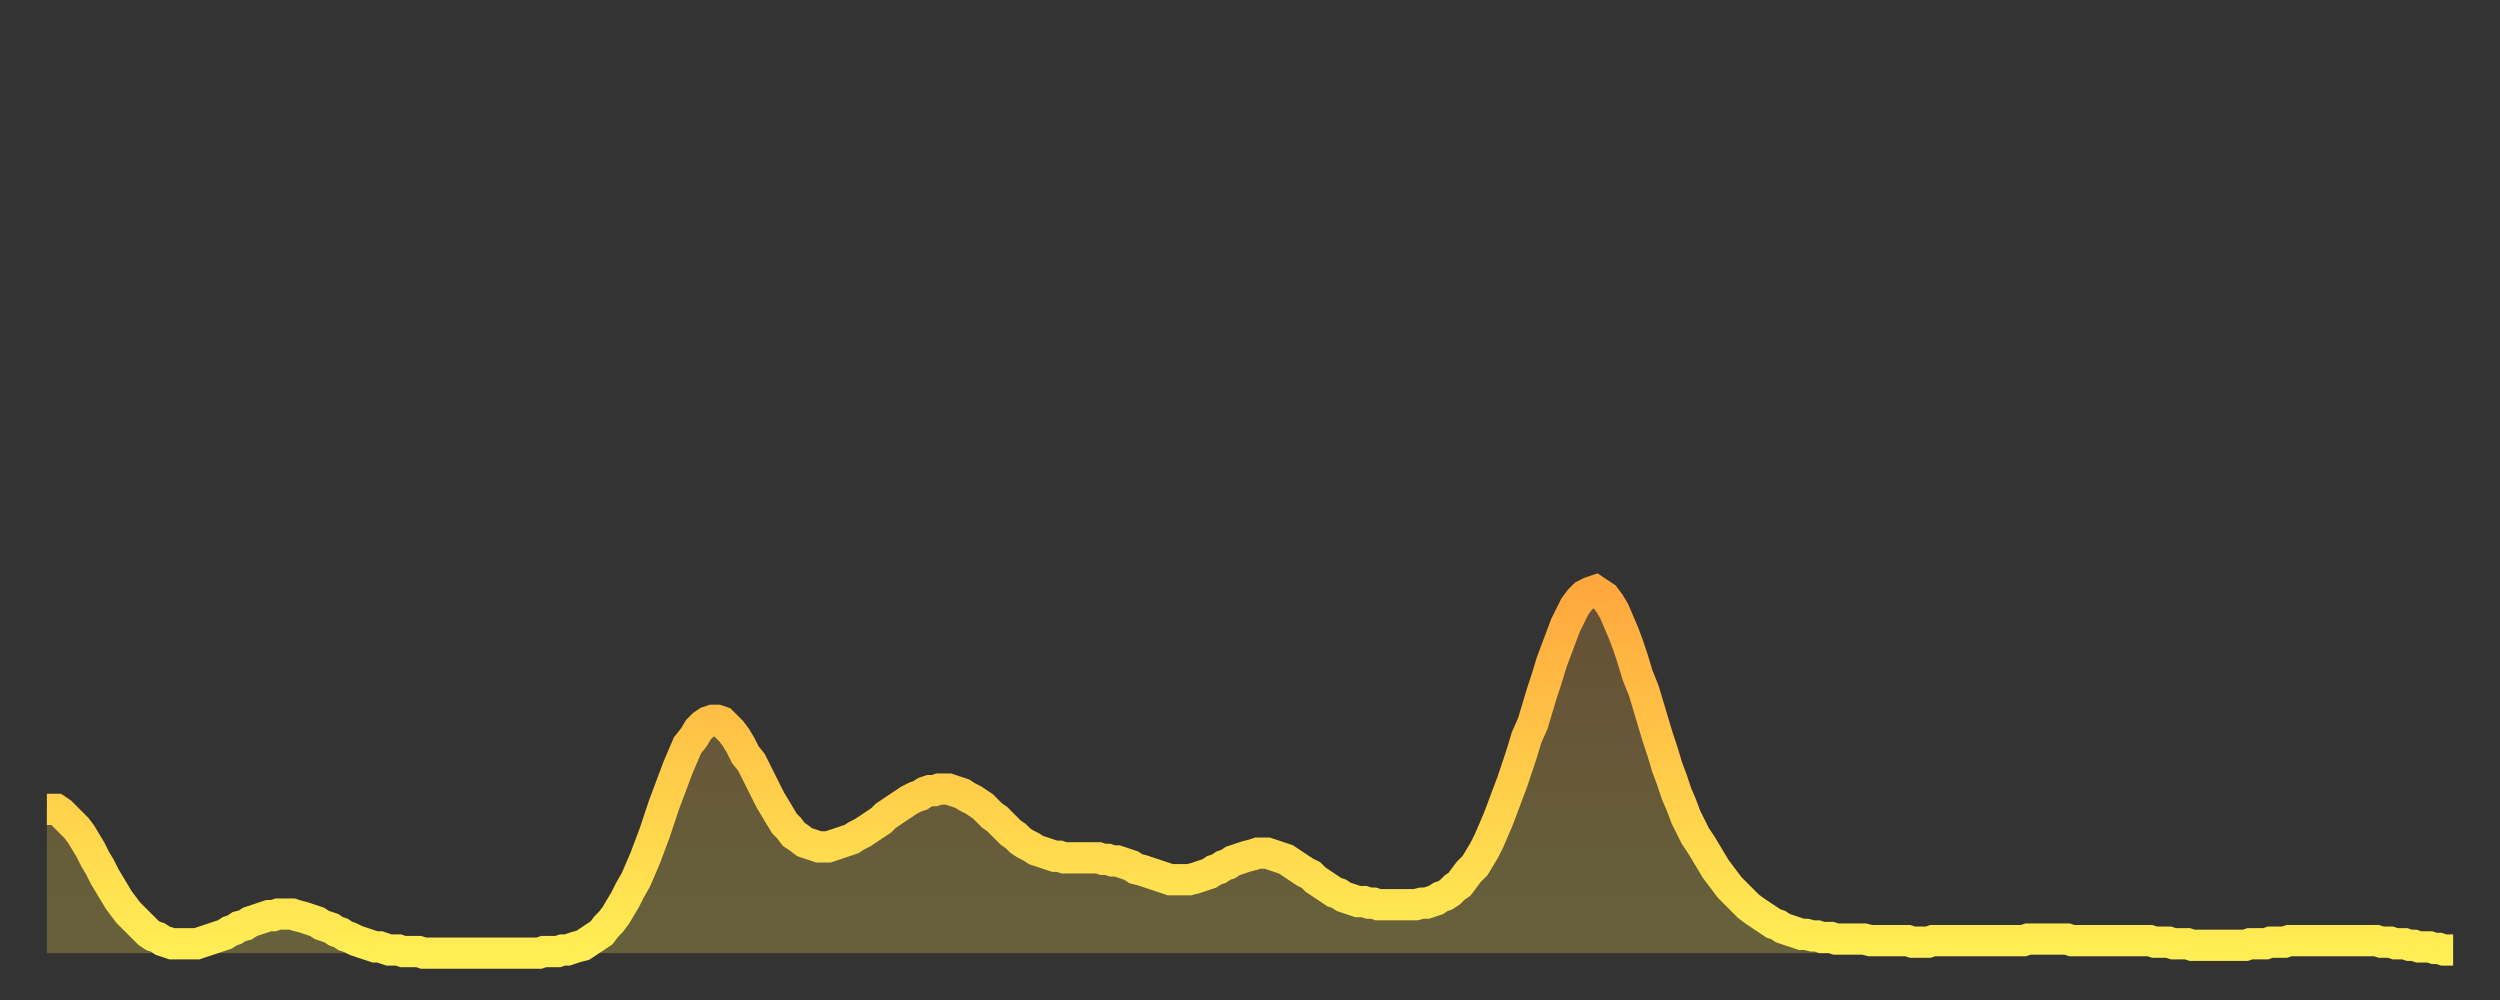 <?xml version="1.0" encoding="utf-8" ?>
<svg baseProfile="full" height="64" version="1.1" width="160" xmlns="http://www.w3.org/2000/svg" xmlns:ev="http://www.w3.org/2001/xml-events" xmlns:xlink="http://www.w3.org/1999/xlink"><rect width="100%" height="100%" fill="#333333" stroke="none"/><defs><linearGradient id="id2673566" x1="0" x2="0" y1="0" y2="1"><stop offset="0%" stop-color="#ffa83d" /><stop offset="50%" stop-color="#ffcb49" /><stop offset="100%" stop-color="#ffee55" /></linearGradient></defs><g transform="translate(3,3)"><g><path d="M 0.0 48.8 0.3 48.8 0.6 48.8 0.9 49.0 1.2 49.3 1.5 49.6 1.9 50.0 2.2 50.4 2.5 50.9 2.8 51.4 3.1 52.0 3.4 52.5 3.7 53.1 4.0 53.6 4.3 54.1 4.6 54.6 4.9 55.0 5.2 55.4 5.6 55.8 5.9 56.1 6.2 56.4 6.5 56.7 6.8 56.9 7.1 57.0 7.4 57.2 7.7 57.3 8.0 57.4 8.3 57.4 8.6 57.4 8.9 57.4 9.3 57.4 9.6 57.4 9.9 57.3 10.2 57.2 10.5 57.1 10.8 57.0 11.1 56.9 11.4 56.8 11.7 56.6 12.0 56.5 12.3 56.3 12.7 56.2 13.0 56.0 13.3 55.9 13.6 55.8 13.9 55.7 14.2 55.6 14.5 55.6 14.8 55.5 15.1 55.5 15.4 55.5 15.7 55.5 16.0 55.6 16.4 55.7 16.7 55.8 17.0 55.9 17.3 56.0 17.6 56.2 17.9 56.3 18.2 56.4 18.5 56.6 18.8 56.7 19.1 56.9 19.4 57.0 19.8 57.2 20.1 57.3 20.4 57.4 20.7 57.5 21.0 57.6 21.3 57.6 21.6 57.7 21.9 57.8 22.2 57.8 22.5 57.8 22.8 57.9 23.1 57.9 23.5 57.9 23.8 57.9 24.1 58.0 24.4 58.0 24.7 58.0 25.0 58.0 25.3 58.0 25.6 58.0 25.9 58.0 26.2 58.0 26.5 58.0 26.8 58.0 27.2 58.0 27.5 58.0 27.8 58.0 28.1 58.0 28.4 58.0 28.7 58.0 29.0 58.0 29.3 58.0 29.6 58.0 29.9 58.0 30.2 58.0 30.6 58.0 30.9 58.0 31.2 58.0 31.5 58.0 31.8 57.9 32.1 57.9 32.4 57.9 32.7 57.9 33.0 57.8 33.3 57.8 33.6 57.7 33.9 57.6 34.3 57.5 34.6 57.3 34.9 57.1 35.2 56.9 35.5 56.7 35.8 56.3 36.1 56.0 36.4 55.6 36.7 55.1 37.0 54.6 37.3 54.0 37.7 53.3 38.0 52.6 38.3 51.9 38.6 51.1 38.9 50.3 39.2 49.4 39.5 48.5 39.8 47.7 40.1 46.9 40.4 46.1 40.7 45.4 41.0 44.7 41.4 44.2 41.7 43.7 42.0 43.4 42.3 43.2 42.6 43.1 42.9 43.1 43.2 43.2 43.5 43.5 43.8 43.8 44.1 44.2 44.4 44.7 44.7 45.3 45.1 45.8 45.4 46.4 45.7 47.0 46.0 47.6 46.3 48.2 46.6 48.7 46.9 49.2 47.2 49.7 47.5 50.0 47.8 50.4 48.1 50.6 48.5 50.9 48.8 51.0 49.1 51.1 49.4 51.2 49.7 51.2 50.0 51.2 50.3 51.1 50.6 51.0 50.9 50.9 51.2 50.8 51.5 50.7 51.8 50.5 52.2 50.3 52.5 50.1 52.8 49.9 53.1 49.7 53.4 49.5 53.7 49.2 54.0 49.0 54.3 48.8 54.6 48.6 54.9 48.4 55.2 48.2 55.6 48.0 55.9 47.9 56.2 47.7 56.5 47.6 56.8 47.6 57.1 47.5 57.4 47.5 57.7 47.5 58.0 47.6 58.3 47.7 58.6 47.8 58.9 48.0 59.3 48.2 59.6 48.4 59.9 48.6 60.2 48.9 60.5 49.2 60.8 49.4 61.1 49.7 61.4 50.0 61.7 50.3 62.0 50.5 62.3 50.8 62.6 51.0 63.0 51.2 63.3 51.4 63.6 51.5 63.9 51.6 64.2 51.7 64.5 51.8 64.8 51.8 65.1 51.9 65.4 51.9 65.7 51.9 66.0 51.9 66.4 51.9 66.7 51.9 67.0 51.9 67.3 51.9 67.6 52.0 67.9 52.0 68.2 52.1 68.5 52.1 68.8 52.2 69.1 52.3 69.4 52.4 69.7 52.6 70.1 52.7 70.4 52.8 70.7 52.9 71.0 53.0 71.3 53.1 71.6 53.2 71.9 53.3 72.2 53.3 72.5 53.3 72.8 53.3 73.1 53.3 73.5 53.2 73.8 53.1 74.1 53.0 74.4 52.9 74.7 52.7 75.0 52.6 75.3 52.4 75.6 52.3 75.9 52.1 76.2 52.0 76.5 51.9 76.8 51.8 77.2 51.7 77.5 51.6 77.8 51.6 78.1 51.6 78.4 51.7 78.7 51.8 79.0 51.9 79.3 52.0 79.6 52.2 79.9 52.4 80.2 52.6 80.5 52.8 80.9 53.0 81.2 53.3 81.5 53.5 81.8 53.7 82.1 53.9 82.4 54.1 82.7 54.2 83.0 54.4 83.3 54.5 83.6 54.6 83.9 54.7 84.3 54.7 84.6 54.8 84.9 54.8 85.2 54.9 85.5 54.9 85.8 54.9 86.1 54.9 86.4 54.9 86.7 54.9 87.0 54.9 87.3 54.9 87.6 54.9 88.0 54.8 88.3 54.8 88.6 54.7 88.9 54.6 89.2 54.4 89.5 54.3 89.8 54.1 90.1 53.8 90.4 53.6 90.7 53.2 91.0 52.8 91.4 52.4 91.7 51.9 92.0 51.4 92.3 50.8 92.6 50.1 92.9 49.4 93.2 48.6 93.5 47.8 93.8 47.0 94.1 46.1 94.4 45.2 94.7 44.2 95.1 43.3 95.4 42.3 95.7 41.3 96.0 40.4 96.3 39.4 96.6 38.6 96.9 37.8 97.2 37.0 97.5 36.4 97.8 35.8 98.1 35.4 98.4 35.1 98.8 34.9 99.1 34.8 99.4 35.0 99.7 35.2 100.0 35.6 100.3 36.1 100.6 36.8 100.9 37.5 101.2 38.3 101.5 39.2 101.8 40.2 102.2 41.2 102.5 42.2 102.8 43.2 103.1 44.2 103.4 45.1 103.7 46.1 104.0 46.9 104.3 47.8 104.6 48.5 104.9 49.3 105.2 49.9 105.5 50.5 105.9 51.1 106.2 51.6 106.5 52.1 106.8 52.6 107.1 53.0 107.4 53.4 107.7 53.8 108.0 54.1 108.3 54.4 108.6 54.7 108.9 55.0 109.3 55.3 109.6 55.5 109.9 55.7 110.2 55.9 110.5 56.1 110.8 56.2 111.1 56.4 111.4 56.5 111.7 56.6 112.0 56.7 112.3 56.8 112.6 56.8 113.0 56.9 113.3 56.9 113.6 57.0 113.9 57.0 114.2 57.0 114.5 57.1 114.8 57.1 115.1 57.1 115.4 57.1 115.7 57.1 116.0 57.1 116.3 57.1 116.7 57.2 117.0 57.2 117.3 57.2 117.6 57.2 117.9 57.2 118.2 57.2 118.5 57.2 118.8 57.2 119.1 57.2 119.4 57.3 119.7 57.3 120.1 57.3 120.4 57.3 120.7 57.2 121.0 57.2 121.3 57.2 121.6 57.2 121.9 57.2 122.2 57.2 122.5 57.2 122.8 57.2 123.1 57.2 123.4 57.2 123.8 57.2 124.1 57.2 124.4 57.2 124.7 57.2 125.0 57.2 125.3 57.2 125.6 57.2 125.9 57.2 126.2 57.2 126.5 57.2 126.8 57.1 127.2 57.1 127.5 57.1 127.8 57.1 128.1 57.1 128.4 57.1 128.7 57.1 129.0 57.1 129.3 57.1 129.6 57.2 129.9 57.2 130.2 57.2 130.5 57.2 130.9 57.2 131.2 57.2 131.5 57.2 131.8 57.2 132.1 57.2 132.4 57.2 132.7 57.2 133.0 57.2 133.3 57.2 133.6 57.2 133.9 57.2 134.2 57.2 134.6 57.2 134.9 57.3 135.2 57.3 135.5 57.3 135.8 57.3 136.1 57.4 136.4 57.4 136.7 57.4 137.0 57.4 137.3 57.5 137.6 57.5 138.0 57.5 138.3 57.5 138.6 57.5 138.9 57.5 139.2 57.5 139.5 57.5 139.8 57.5 140.1 57.5 140.4 57.5 140.7 57.5 141.0 57.4 141.3 57.4 141.7 57.4 142.0 57.4 142.3 57.3 142.6 57.3 142.9 57.3 143.2 57.3 143.5 57.2 143.8 57.2 144.1 57.2 144.4 57.2 144.7 57.2 145.1 57.2 145.4 57.2 145.7 57.2 146.0 57.2 146.3 57.2 146.6 57.2 146.9 57.2 147.2 57.2 147.5 57.2 147.8 57.2 148.1 57.2 148.4 57.2 148.8 57.2 149.1 57.2 149.4 57.3 149.7 57.3 150.0 57.3 150.3 57.4 150.6 57.4 150.9 57.4 151.2 57.5 151.5 57.5 151.8 57.6 152.1 57.6 152.5 57.6 152.8 57.7 153.1 57.7 153.4 57.8 153.7 57.8 154.0 57.8" fill="none" id="graph-curve" opacity="1" stroke="url(#id2673566)" stroke-width="2" /><path d="M 0 58 L 0.0 48.8 0.3 48.8 0.6 48.8 0.9 49.0 1.2 49.3 1.5 49.6 1.9 50.0 2.2 50.4 2.5 50.9 2.8 51.4 3.1 52.0 3.4 52.5 3.7 53.1 4.0 53.6 4.3 54.1 4.6 54.6 4.9 55.0 5.2 55.4 5.6 55.8 5.9 56.1 6.2 56.4 6.5 56.7 6.8 56.9 7.1 57.0 7.4 57.2 7.7 57.3 8.0 57.4 8.3 57.4 8.6 57.4 8.9 57.4 9.3 57.4 9.6 57.4 9.9 57.3 10.2 57.2 10.5 57.1 10.8 57.0 11.1 56.9 11.4 56.8 11.7 56.6 12.0 56.5 12.3 56.3 12.7 56.2 13.0 56.0 13.3 55.9 13.6 55.8 13.9 55.7 14.2 55.6 14.5 55.6 14.8 55.5 15.1 55.5 15.4 55.5 15.7 55.5 16.0 55.6 16.4 55.7 16.7 55.8 17.0 55.9 17.3 56.0 17.6 56.2 17.9 56.3 18.2 56.4 18.5 56.6 18.8 56.7 19.1 56.9 19.4 57.0 19.8 57.2 20.1 57.3 20.4 57.4 20.7 57.5 21.0 57.6 21.3 57.6 21.6 57.7 21.9 57.8 22.2 57.8 22.5 57.8 22.8 57.9 23.1 57.9 23.5 57.9 23.8 57.9 24.1 58.0 24.4 58.0 24.7 58.0 25.0 58.0 25.3 58.0 25.6 58.0 25.9 58.0 26.2 58.0 26.5 58.0 26.8 58.0 27.2 58.0 27.5 58.0 27.8 58.0 28.1 58.0 28.4 58.0 28.7 58.0 29.0 58.0 29.3 58.0 29.6 58.0 29.9 58.0 30.2 58.0 30.6 58.0 30.9 58.0 31.2 58.0 31.5 58.0 31.8 57.9 32.1 57.9 32.4 57.9 32.7 57.9 33.0 57.8 33.3 57.8 33.6 57.7 33.9 57.6 34.3 57.5 34.6 57.3 34.9 57.1 35.2 56.9 35.5 56.7 35.8 56.3 36.1 56.0 36.4 55.6 36.7 55.1 37.0 54.6 37.3 54.0 37.7 53.3 38.0 52.6 38.3 51.9 38.6 51.1 38.9 50.3 39.2 49.4 39.5 48.5 39.8 47.7 40.1 46.9 40.4 46.1 40.7 45.4 41.0 44.7 41.4 44.2 41.7 43.7 42.0 43.4 42.3 43.2 42.6 43.1 42.9 43.1 43.2 43.2 43.5 43.5 43.8 43.8 44.1 44.2 44.4 44.7 44.7 45.3 45.1 45.8 45.4 46.4 45.7 47.0 46.0 47.6 46.3 48.2 46.6 48.7 46.9 49.2 47.2 49.7 47.5 50.0 47.8 50.4 48.1 50.6 48.5 50.9 48.8 51.0 49.1 51.1 49.4 51.2 49.7 51.2 50.0 51.2 50.3 51.1 50.6 51.0 50.9 50.9 51.2 50.8 51.5 50.7 51.8 50.5 52.2 50.3 52.5 50.1 52.8 49.9 53.1 49.7 53.4 49.5 53.7 49.2 54.0 49.0 54.3 48.8 54.6 48.6 54.9 48.4 55.2 48.2 55.6 48.0 55.9 47.9 56.2 47.7 56.5 47.6 56.8 47.6 57.1 47.5 57.4 47.5 57.7 47.5 58.0 47.6 58.3 47.7 58.6 47.8 58.9 48.0 59.3 48.2 59.6 48.4 59.9 48.6 60.2 48.9 60.5 49.2 60.8 49.4 61.1 49.7 61.4 50.0 61.7 50.3 62.0 50.5 62.3 50.8 62.6 51.0 63.0 51.2 63.3 51.4 63.6 51.5 63.9 51.6 64.2 51.7 64.5 51.8 64.8 51.8 65.1 51.9 65.4 51.9 65.7 51.9 66.0 51.9 66.4 51.9 66.7 51.9 67.0 51.9 67.3 51.9 67.6 52.0 67.9 52.0 68.2 52.1 68.5 52.1 68.8 52.2 69.1 52.3 69.4 52.4 69.7 52.6 70.1 52.7 70.4 52.8 70.7 52.9 71.0 53.0 71.3 53.1 71.6 53.2 71.9 53.3 72.2 53.3 72.5 53.3 72.8 53.3 73.1 53.3 73.5 53.2 73.8 53.1 74.1 53.0 74.4 52.9 74.7 52.7 75.0 52.6 75.3 52.4 75.6 52.3 75.9 52.1 76.2 52.0 76.5 51.9 76.8 51.8 77.2 51.7 77.5 51.6 77.8 51.6 78.1 51.6 78.4 51.7 78.7 51.8 79.0 51.9 79.3 52.0 79.6 52.2 79.9 52.4 80.2 52.6 80.5 52.8 80.9 53.0 81.2 53.3 81.5 53.5 81.8 53.7 82.1 53.9 82.4 54.1 82.7 54.2 83.0 54.4 83.3 54.5 83.6 54.6 83.9 54.7 84.3 54.7 84.6 54.8 84.9 54.8 85.2 54.9 85.5 54.9 85.8 54.9 86.1 54.9 86.4 54.9 86.7 54.9 87.0 54.9 87.3 54.9 87.6 54.9 88.0 54.8 88.3 54.8 88.6 54.7 88.9 54.6 89.2 54.4 89.5 54.3 89.8 54.1 90.1 53.8 90.4 53.6 90.7 53.2 91.0 52.8 91.4 52.4 91.7 51.9 92.0 51.4 92.3 50.8 92.6 50.1 92.9 49.4 93.2 48.6 93.5 47.8 93.8 47.0 94.1 46.1 94.4 45.2 94.7 44.2 95.1 43.3 95.4 42.3 95.7 41.3 96.0 40.4 96.3 39.4 96.6 38.6 96.9 37.8 97.2 37.0 97.5 36.4 97.8 35.8 98.1 35.4 98.4 35.1 98.8 34.9 99.1 34.8 99.4 35.0 99.7 35.2 100.0 35.6 100.3 36.1 100.6 36.8 100.9 37.5 101.2 38.3 101.5 39.2 101.8 40.2 102.2 41.2 102.5 42.2 102.8 43.2 103.1 44.2 103.4 45.1 103.7 46.1 104.0 46.9 104.3 47.8 104.6 48.5 104.9 49.3 105.2 49.9 105.5 50.5 105.9 51.1 106.2 51.6 106.5 52.1 106.8 52.6 107.1 53.0 107.4 53.4 107.7 53.8 108.0 54.1 108.3 54.4 108.6 54.7 108.9 55.0 109.3 55.3 109.6 55.5 109.9 55.7 110.2 55.9 110.5 56.1 110.8 56.2 111.1 56.4 111.4 56.5 111.7 56.6 112.0 56.7 112.3 56.8 112.6 56.8 113.0 56.9 113.3 56.9 113.6 57.0 113.9 57.0 114.2 57.0 114.5 57.1 114.8 57.1 115.1 57.1 115.4 57.1 115.7 57.1 116.0 57.1 116.3 57.1 116.7 57.2 117.0 57.2 117.3 57.2 117.6 57.2 117.9 57.2 118.2 57.2 118.5 57.2 118.8 57.2 119.1 57.2 119.4 57.3 119.7 57.3 120.1 57.3 120.4 57.3 120.7 57.2 121.0 57.2 121.3 57.2 121.6 57.2 121.9 57.2 122.2 57.2 122.5 57.2 122.8 57.2 123.1 57.2 123.4 57.2 123.8 57.2 124.1 57.2 124.4 57.2 124.7 57.2 125.0 57.2 125.3 57.2 125.6 57.2 125.9 57.2 126.2 57.2 126.5 57.2 126.8 57.1 127.2 57.1 127.5 57.1 127.8 57.1 128.1 57.1 128.4 57.1 128.7 57.1 129.0 57.1 129.3 57.1 129.6 57.2 129.9 57.2 130.2 57.2 130.5 57.2 130.9 57.2 131.2 57.2 131.5 57.2 131.8 57.2 132.1 57.2 132.4 57.2 132.7 57.2 133.0 57.2 133.3 57.2 133.6 57.2 133.9 57.2 134.2 57.2 134.6 57.2 134.9 57.3 135.2 57.3 135.5 57.3 135.8 57.3 136.1 57.4 136.4 57.4 136.7 57.4 137.0 57.4 137.3 57.5 137.6 57.5 138.0 57.5 138.3 57.5 138.6 57.5 138.9 57.5 139.2 57.5 139.5 57.5 139.8 57.5 140.1 57.5 140.4 57.5 140.7 57.5 141.0 57.4 141.3 57.4 141.7 57.4 142.0 57.4 142.3 57.3 142.6 57.3 142.9 57.3 143.2 57.3 143.5 57.2 143.8 57.2 144.1 57.2 144.4 57.2 144.7 57.2 145.1 57.2 145.4 57.2 145.7 57.2 146.0 57.2 146.3 57.2 146.6 57.2 146.9 57.2 147.2 57.2 147.5 57.2 147.8 57.2 148.1 57.2 148.4 57.2 148.8 57.2 149.1 57.2 149.4 57.3 149.7 57.3 150.0 57.3 150.3 57.4 150.6 57.4 150.9 57.4 151.2 57.5 151.5 57.5 151.8 57.6 152.1 57.6 152.5 57.6 152.8 57.7 153.1 57.7 153.4 57.8 153.7 57.8 154.0 57.8 154 58" fill="url(#id2673566)" fill-opacity=".25" id="graph-shadow" /></g></g></svg>